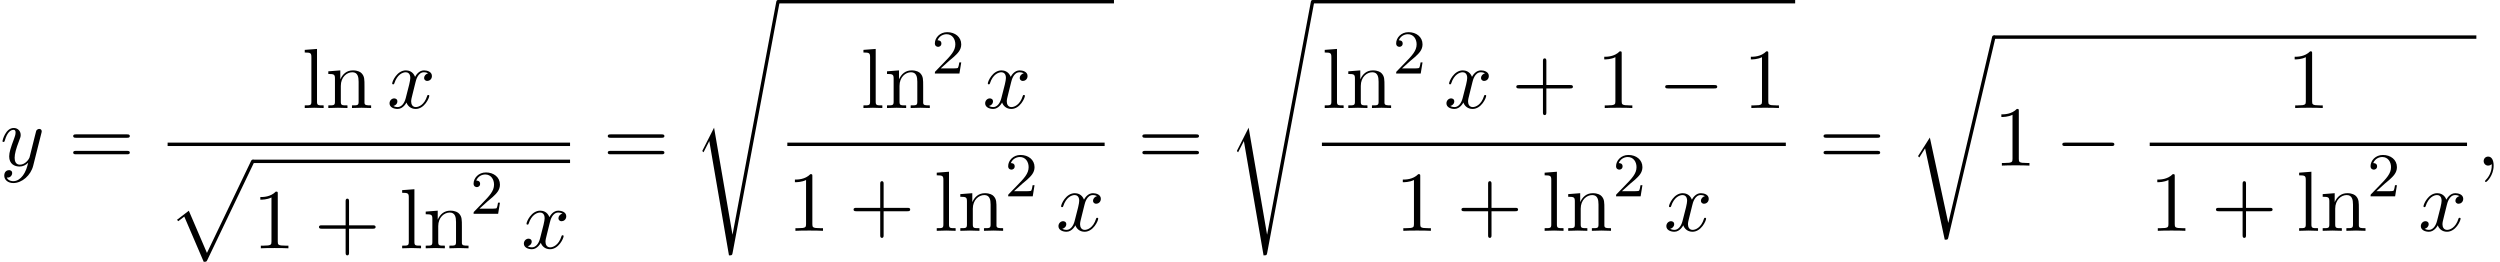 <?xml version='1.0' encoding='UTF-8'?>
<!-- This file was generated by dvisvgm 2.13.3 -->
<svg version='1.1' xmlns='http://www.w3.org/2000/svg' xmlns:xlink='http://www.w3.org/1999/xlink' width='320.384pt' height='33.55pt' viewBox='72.934 81.134 320.384 33.55'>
<defs>
<path id='g0-112' d='M4.625 12.655C4.964 12.655 4.975 12.644 5.084 12.436L11.051-.022C11.127-.164 11.127-.185 11.127-.218C11.127-.338 11.04-.436 10.909-.436C10.767-.436 10.724-.338 10.669-.218L5.04 11.52L2.716 6.109L1.2 7.276L1.364 7.451L2.138 6.862L4.625 12.655Z'/>
<path id='g0-114' d='M5.084 23.585H5.073L2.716 12.655L1.287 14.902C1.211 15 1.211 15.022 1.211 15.033C1.211 15.076 1.353 15.196 1.364 15.207L2.105 14.04L4.625 25.745C4.985 25.745 5.018 25.745 5.084 25.462L11.084 .011C11.105-.065 11.127-.164 11.127-.218C11.127-.338 11.04-.436 10.909-.436C10.735-.436 10.702-.295 10.669-.142L5.084 23.585Z'/>
<path id='g0-115' d='M2.716 15.927L1.276 18.764C1.222 18.873 1.211 18.895 1.211 18.905C1.211 18.949 1.353 19.069 1.364 19.08L2.105 17.64L4.625 32.291C4.964 32.291 5.029 32.291 5.084 32.007L11.127-.218C11.127-.338 11.04-.436 10.909-.436C10.735-.436 10.702-.295 10.669-.109L5.084 29.618H5.073L2.716 15.927Z'/>
<path id='g1-0' d='M7.189-2.509C7.375-2.509 7.571-2.509 7.571-2.727S7.375-2.945 7.189-2.945H1.287C1.102-2.945 .905-2.945 .905-2.727S1.102-2.509 1.287-2.509H7.189Z'/>
<path id='g3-50' d='M2.248-1.626C2.375-1.745 2.71-2.008 2.837-2.12C3.332-2.574 3.802-3.013 3.802-3.738C3.802-4.686 3.005-5.3 2.008-5.3C1.052-5.3 .422-4.575 .422-3.866C.422-3.475 .733-3.419 .845-3.419C1.012-3.419 1.259-3.539 1.259-3.842C1.259-4.256 .861-4.256 .765-4.256C.996-4.838 1.53-5.037 1.921-5.037C2.662-5.037 3.045-4.407 3.045-3.738C3.045-2.909 2.463-2.303 1.522-1.339L.518-.303C.422-.215 .422-.199 .422 0H3.571L3.802-1.427H3.555C3.531-1.267 3.467-.869 3.371-.717C3.324-.654 2.718-.654 2.59-.654H1.172L2.248-1.626Z'/>
<path id='g2-59' d='M2.215-.011C2.215-.731 1.942-1.156 1.516-1.156C1.156-1.156 .938-.884 .938-.578C.938-.284 1.156 0 1.516 0C1.647 0 1.789-.044 1.898-.142C1.931-.164 1.942-.175 1.953-.175S1.975-.164 1.975-.011C1.975 .796 1.593 1.451 1.233 1.811C1.113 1.931 1.113 1.953 1.113 1.985C1.113 2.062 1.167 2.105 1.222 2.105C1.342 2.105 2.215 1.265 2.215-.011Z'/>
<path id='g2-120' d='M3.644-3.295C3.709-3.578 3.96-4.582 4.724-4.582C4.778-4.582 5.04-4.582 5.269-4.44C4.964-4.385 4.745-4.113 4.745-3.851C4.745-3.676 4.865-3.469 5.16-3.469C5.4-3.469 5.749-3.665 5.749-4.102C5.749-4.669 5.105-4.822 4.735-4.822C4.102-4.822 3.72-4.244 3.589-3.993C3.316-4.713 2.727-4.822 2.411-4.822C1.276-4.822 .655-3.415 .655-3.142C.655-3.033 .764-3.033 .785-3.033C.873-3.033 .905-3.055 .927-3.153C1.298-4.309 2.018-4.582 2.389-4.582C2.596-4.582 2.978-4.484 2.978-3.851C2.978-3.513 2.793-2.782 2.389-1.255C2.215-.578 1.833-.12 1.353-.12C1.287-.12 1.036-.12 .807-.262C1.08-.316 1.32-.545 1.32-.851C1.32-1.145 1.08-1.233 .916-1.233C.589-1.233 .316-.949 .316-.6C.316-.098 .862 .12 1.342 .12C2.062 .12 2.455-.644 2.487-.709C2.618-.305 3.011 .12 3.665 .12C4.789 .12 5.411-1.287 5.411-1.56C5.411-1.669 5.313-1.669 5.28-1.669C5.182-1.669 5.16-1.625 5.138-1.549C4.778-.382 4.036-.12 3.687-.12C3.262-.12 3.087-.469 3.087-.84C3.087-1.08 3.153-1.32 3.273-1.8L3.644-3.295Z'/>
<path id='g2-121' d='M5.302-4.156C5.345-4.309 5.345-4.331 5.345-4.407C5.345-4.604 5.193-4.702 5.029-4.702C4.92-4.702 4.745-4.636 4.647-4.473C4.625-4.418 4.538-4.08 4.495-3.884C4.418-3.6 4.342-3.305 4.276-3.011L3.785-1.047C3.742-.884 3.273-.12 2.553-.12C1.996-.12 1.876-.6 1.876-1.004C1.876-1.505 2.062-2.182 2.433-3.142C2.607-3.589 2.651-3.709 2.651-3.927C2.651-4.418 2.302-4.822 1.756-4.822C.72-4.822 .316-3.24 .316-3.142C.316-3.033 .425-3.033 .447-3.033C.556-3.033 .567-3.055 .622-3.229C.916-4.255 1.353-4.582 1.724-4.582C1.811-4.582 1.996-4.582 1.996-4.233C1.996-3.96 1.887-3.676 1.811-3.469C1.375-2.313 1.178-1.691 1.178-1.178C1.178-.207 1.865 .12 2.509 .12C2.935 .12 3.305-.065 3.611-.371C3.469 .196 3.338 .731 2.902 1.309C2.618 1.68 2.204 1.996 1.702 1.996C1.549 1.996 1.058 1.964 .873 1.538C1.047 1.538 1.189 1.538 1.342 1.407C1.451 1.309 1.56 1.167 1.56 .96C1.56 .622 1.265 .578 1.156 .578C.905 .578 .545 .753 .545 1.287C.545 1.833 1.025 2.236 1.702 2.236C2.825 2.236 3.949 1.244 4.255 .011L5.302-4.156Z'/>
<path id='g4-43' d='M4.462-2.509H7.505C7.658-2.509 7.865-2.509 7.865-2.727S7.658-2.945 7.505-2.945H4.462V-6C4.462-6.153 4.462-6.36 4.244-6.36S4.025-6.153 4.025-6V-2.945H.971C.818-2.945 .611-2.945 .611-2.727S.818-2.509 .971-2.509H4.025V.545C4.025 .698 4.025 .905 4.244 .905S4.462 .698 4.462 .545V-2.509Z'/>
<path id='g4-49' d='M3.207-6.982C3.207-7.244 3.207-7.265 2.956-7.265C2.28-6.567 1.32-6.567 .971-6.567V-6.229C1.189-6.229 1.833-6.229 2.4-6.513V-.862C2.4-.469 2.367-.338 1.385-.338H1.036V0C1.418-.033 2.367-.033 2.804-.033S4.189-.033 4.571 0V-.338H4.222C3.24-.338 3.207-.458 3.207-.862V-6.982Z'/>
<path id='g4-61' d='M7.495-3.567C7.658-3.567 7.865-3.567 7.865-3.785S7.658-4.004 7.505-4.004H.971C.818-4.004 .611-4.004 .611-3.785S.818-3.567 .982-3.567H7.495ZM7.505-1.451C7.658-1.451 7.865-1.451 7.865-1.669S7.658-1.887 7.495-1.887H.982C.818-1.887 .611-1.887 .611-1.669S.818-1.451 .971-1.451H7.505Z'/>
<path id='g4-108' d='M1.931-7.571L.36-7.451V-7.113C1.124-7.113 1.211-7.036 1.211-6.502V-.829C1.211-.338 1.091-.338 .36-.338V0C.72-.011 1.298-.033 1.571-.033S2.378-.011 2.782 0V-.338C2.051-.338 1.931-.338 1.931-.829V-7.571Z'/>
<path id='g4-110' d='M1.2-3.753V-.829C1.2-.338 1.08-.338 .349-.338V0C.731-.011 1.287-.033 1.582-.033C1.865-.033 2.433-.011 2.804 0V-.338C2.073-.338 1.953-.338 1.953-.829V-2.836C1.953-3.971 2.727-4.582 3.425-4.582C4.113-4.582 4.233-3.993 4.233-3.371V-.829C4.233-.338 4.113-.338 3.382-.338V0C3.764-.011 4.32-.033 4.615-.033C4.898-.033 5.465-.011 5.836 0V-.338C5.269-.338 4.996-.338 4.985-.665V-2.749C4.985-3.687 4.985-4.025 4.647-4.418C4.495-4.604 4.135-4.822 3.502-4.822C2.705-4.822 2.193-4.353 1.887-3.676V-4.822L.349-4.702V-4.364C1.113-4.364 1.2-4.287 1.2-3.753Z'/>
</defs>
<g id='page1'>
<use x='72.934' y='102.357' xlink:href='#g2-121'/>
<use x='81.704' y='102.357' xlink:href='#g4-61'/>
<use x='111.629' y='94.976' xlink:href='#g4-108'/>
<use x='114.659' y='94.976' xlink:href='#g4-110'/>
<use x='122.538' y='94.976' xlink:href='#g2-120'/>
<rect x='94.415' y='99.411' height='.436' width='51.573'/>
<use x='94.415' y='102.029' xlink:href='#g0-112'/>
<rect x='105.324' y='101.593' height='.436' width='40.664'/>
<use x='105.324' y='112.953' xlink:href='#g4-49'/>
<use x='113.202' y='112.953' xlink:href='#g4-43'/>
<use x='124.111' y='112.953' xlink:href='#g4-108'/>
<use x='127.142' y='112.953' xlink:href='#g4-110'/>
<use x='133.202' y='108.532' xlink:href='#g3-50'/>
<use x='139.753' y='112.953' xlink:href='#g2-120'/>
<use x='150.213' y='102.357' xlink:href='#g4-61'/>
<use x='161.729' y='81.57' xlink:href='#g0-115'/>
<rect x='172.638' y='81.134' height='.436' width='43.055'/>
<use x='183.227' y='94.976' xlink:href='#g4-108'/>
<use x='186.257' y='94.976' xlink:href='#g4-110'/>
<use x='192.318' y='90.556' xlink:href='#g3-50'/>
<use x='198.869' y='94.976' xlink:href='#g2-120'/>
<rect x='173.833' y='99.411' height='.436' width='40.664'/>
<use x='173.833' y='110.714' xlink:href='#g4-49'/>
<use x='181.712' y='110.714' xlink:href='#g4-43'/>
<use x='192.621' y='110.714' xlink:href='#g4-108'/>
<use x='195.651' y='110.714' xlink:href='#g4-110'/>
<use x='201.712' y='106.293' xlink:href='#g3-50'/>
<use x='208.262' y='110.714' xlink:href='#g2-120'/>
<use x='218.723' y='102.357' xlink:href='#g4-61'/>
<use x='230.238' y='81.57' xlink:href='#g0-115'/>
<rect x='241.147' y='81.134' height='.436' width='61.843'/>
<use x='242.343' y='94.976' xlink:href='#g4-108'/>
<use x='245.373' y='94.976' xlink:href='#g4-110'/>
<use x='251.434' y='90.556' xlink:href='#g3-50'/>
<use x='257.984' y='94.976' xlink:href='#g2-120'/>
<use x='266.643' y='94.976' xlink:href='#g4-43'/>
<use x='277.552' y='94.976' xlink:href='#g4-49'/>
<use x='285.431' y='94.976' xlink:href='#g1-0'/>
<use x='296.34' y='94.976' xlink:href='#g4-49'/>
<rect x='242.343' y='99.411' height='.436' width='59.452'/>
<use x='251.737' y='110.714' xlink:href='#g4-49'/>
<use x='259.615' y='110.714' xlink:href='#g4-43'/>
<use x='270.525' y='110.714' xlink:href='#g4-108'/>
<use x='273.555' y='110.714' xlink:href='#g4-110'/>
<use x='279.615' y='106.293' xlink:href='#g3-50'/>
<use x='286.166' y='110.714' xlink:href='#g2-120'/>
<use x='306.02' y='102.357' xlink:href='#g4-61'/>
<use x='317.536' y='86.106' xlink:href='#g0-114'/>
<rect x='328.445' y='85.67' height='.436' width='61.843'/>
<use x='328.445' y='102.357' xlink:href='#g4-49'/>
<use x='336.323' y='102.357' xlink:href='#g1-0'/>
<use x='366.033' y='94.976' xlink:href='#g4-49'/>
<rect x='348.428' y='99.411' height='.436' width='40.664'/>
<use x='348.428' y='110.714' xlink:href='#g4-49'/>
<use x='356.307' y='110.714' xlink:href='#g4-43'/>
<use x='367.216' y='110.714' xlink:href='#g4-108'/>
<use x='370.246' y='110.714' xlink:href='#g4-110'/>
<use x='376.307' y='106.293' xlink:href='#g3-50'/>
<use x='382.857' y='110.714' xlink:href='#g2-120'/>
<use x='390.288' y='102.357' xlink:href='#g2-59'/>
</g>
</svg><!--Rendered by QuickLaTeX.com-->